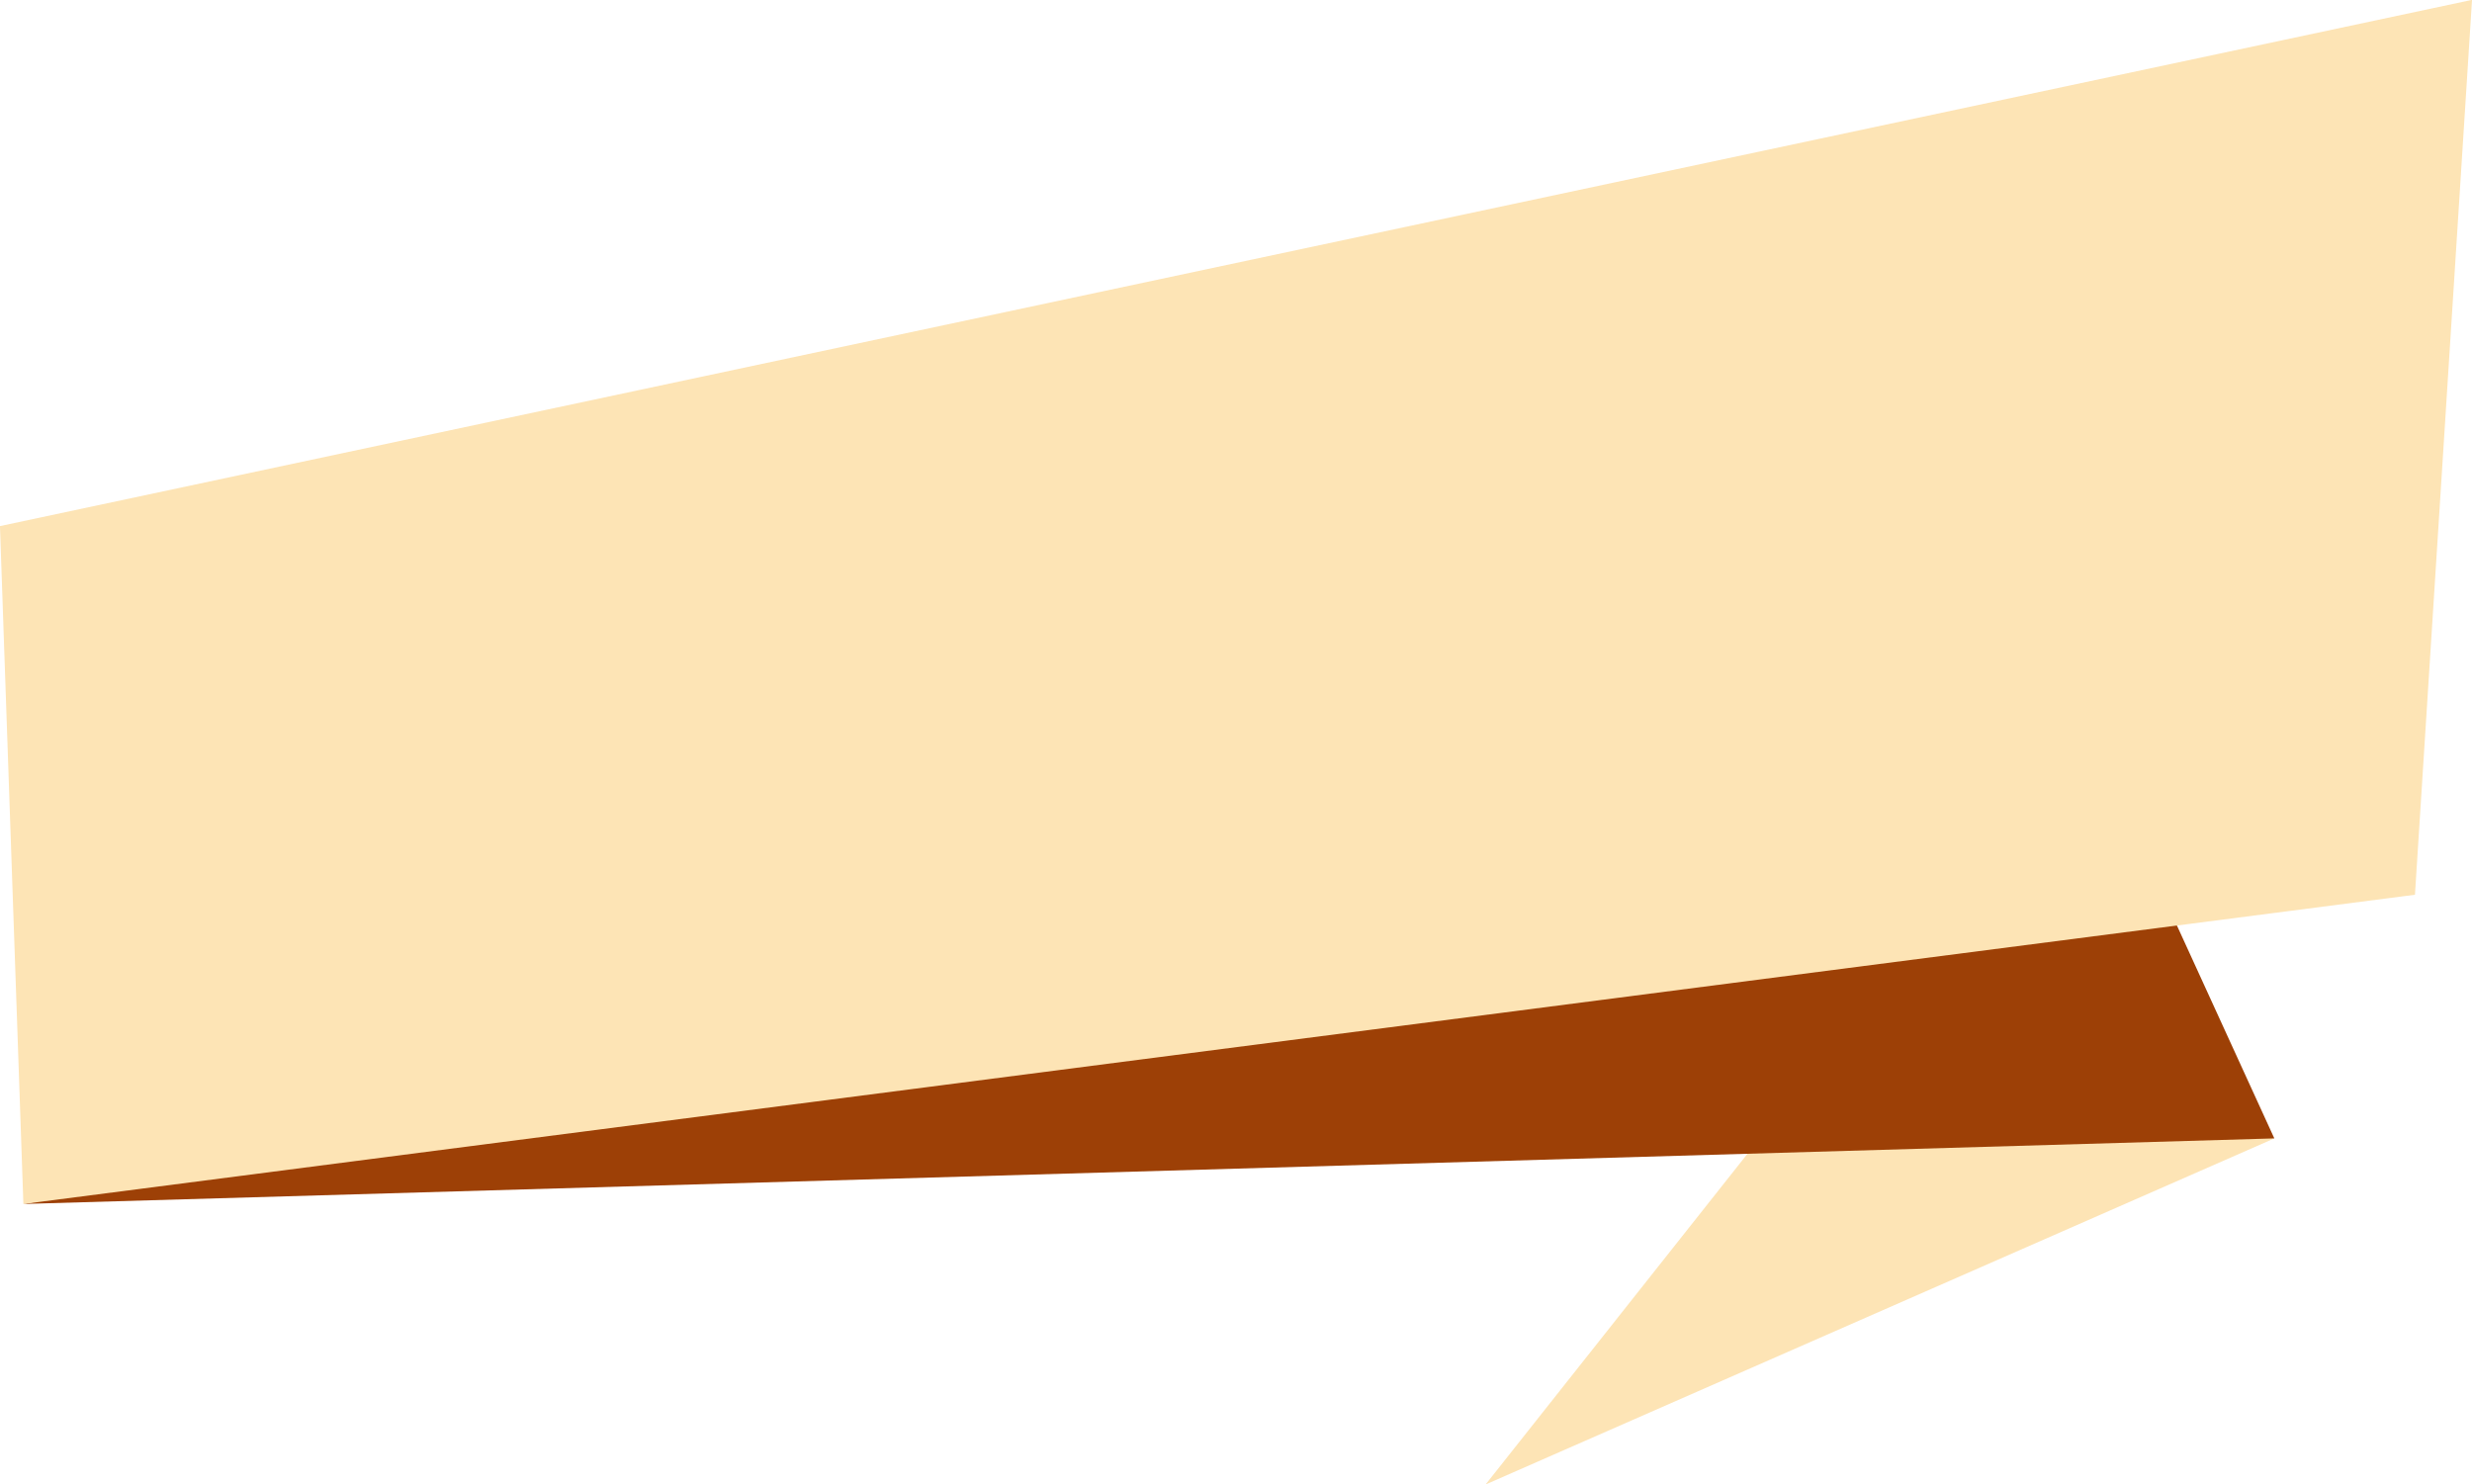 <?xml version="1.0" encoding="UTF-8" standalone="no"?><svg xmlns="http://www.w3.org/2000/svg" xmlns:xlink="http://www.w3.org/1999/xlink" fill="#000000" height="221" preserveAspectRatio="xMidYMid meet" version="1" viewBox="86.0 159.5 368.0 221.0" width="368" zoomAndPan="magnify"><g fill-rule="evenodd"><g id="change1_1"><path d="M 424.574 328.992 L 307.156 380.52 L 355.223 319.812 L 424.574 328.992" fill="#fde4b5"/></g><g id="change2_1"><path d="M 89.48 338.754 L 424.574 328.992 L 402.738 281.262 L 89.48 338.754" fill="#9d4006"/></g><g id="change1_2"><path d="M 454.004 159.48 L 85.996 237.828 L 89.48 338.754 L 445.508 292.715 L 454.004 159.48" fill="#fde4b5"/></g></g></svg>
